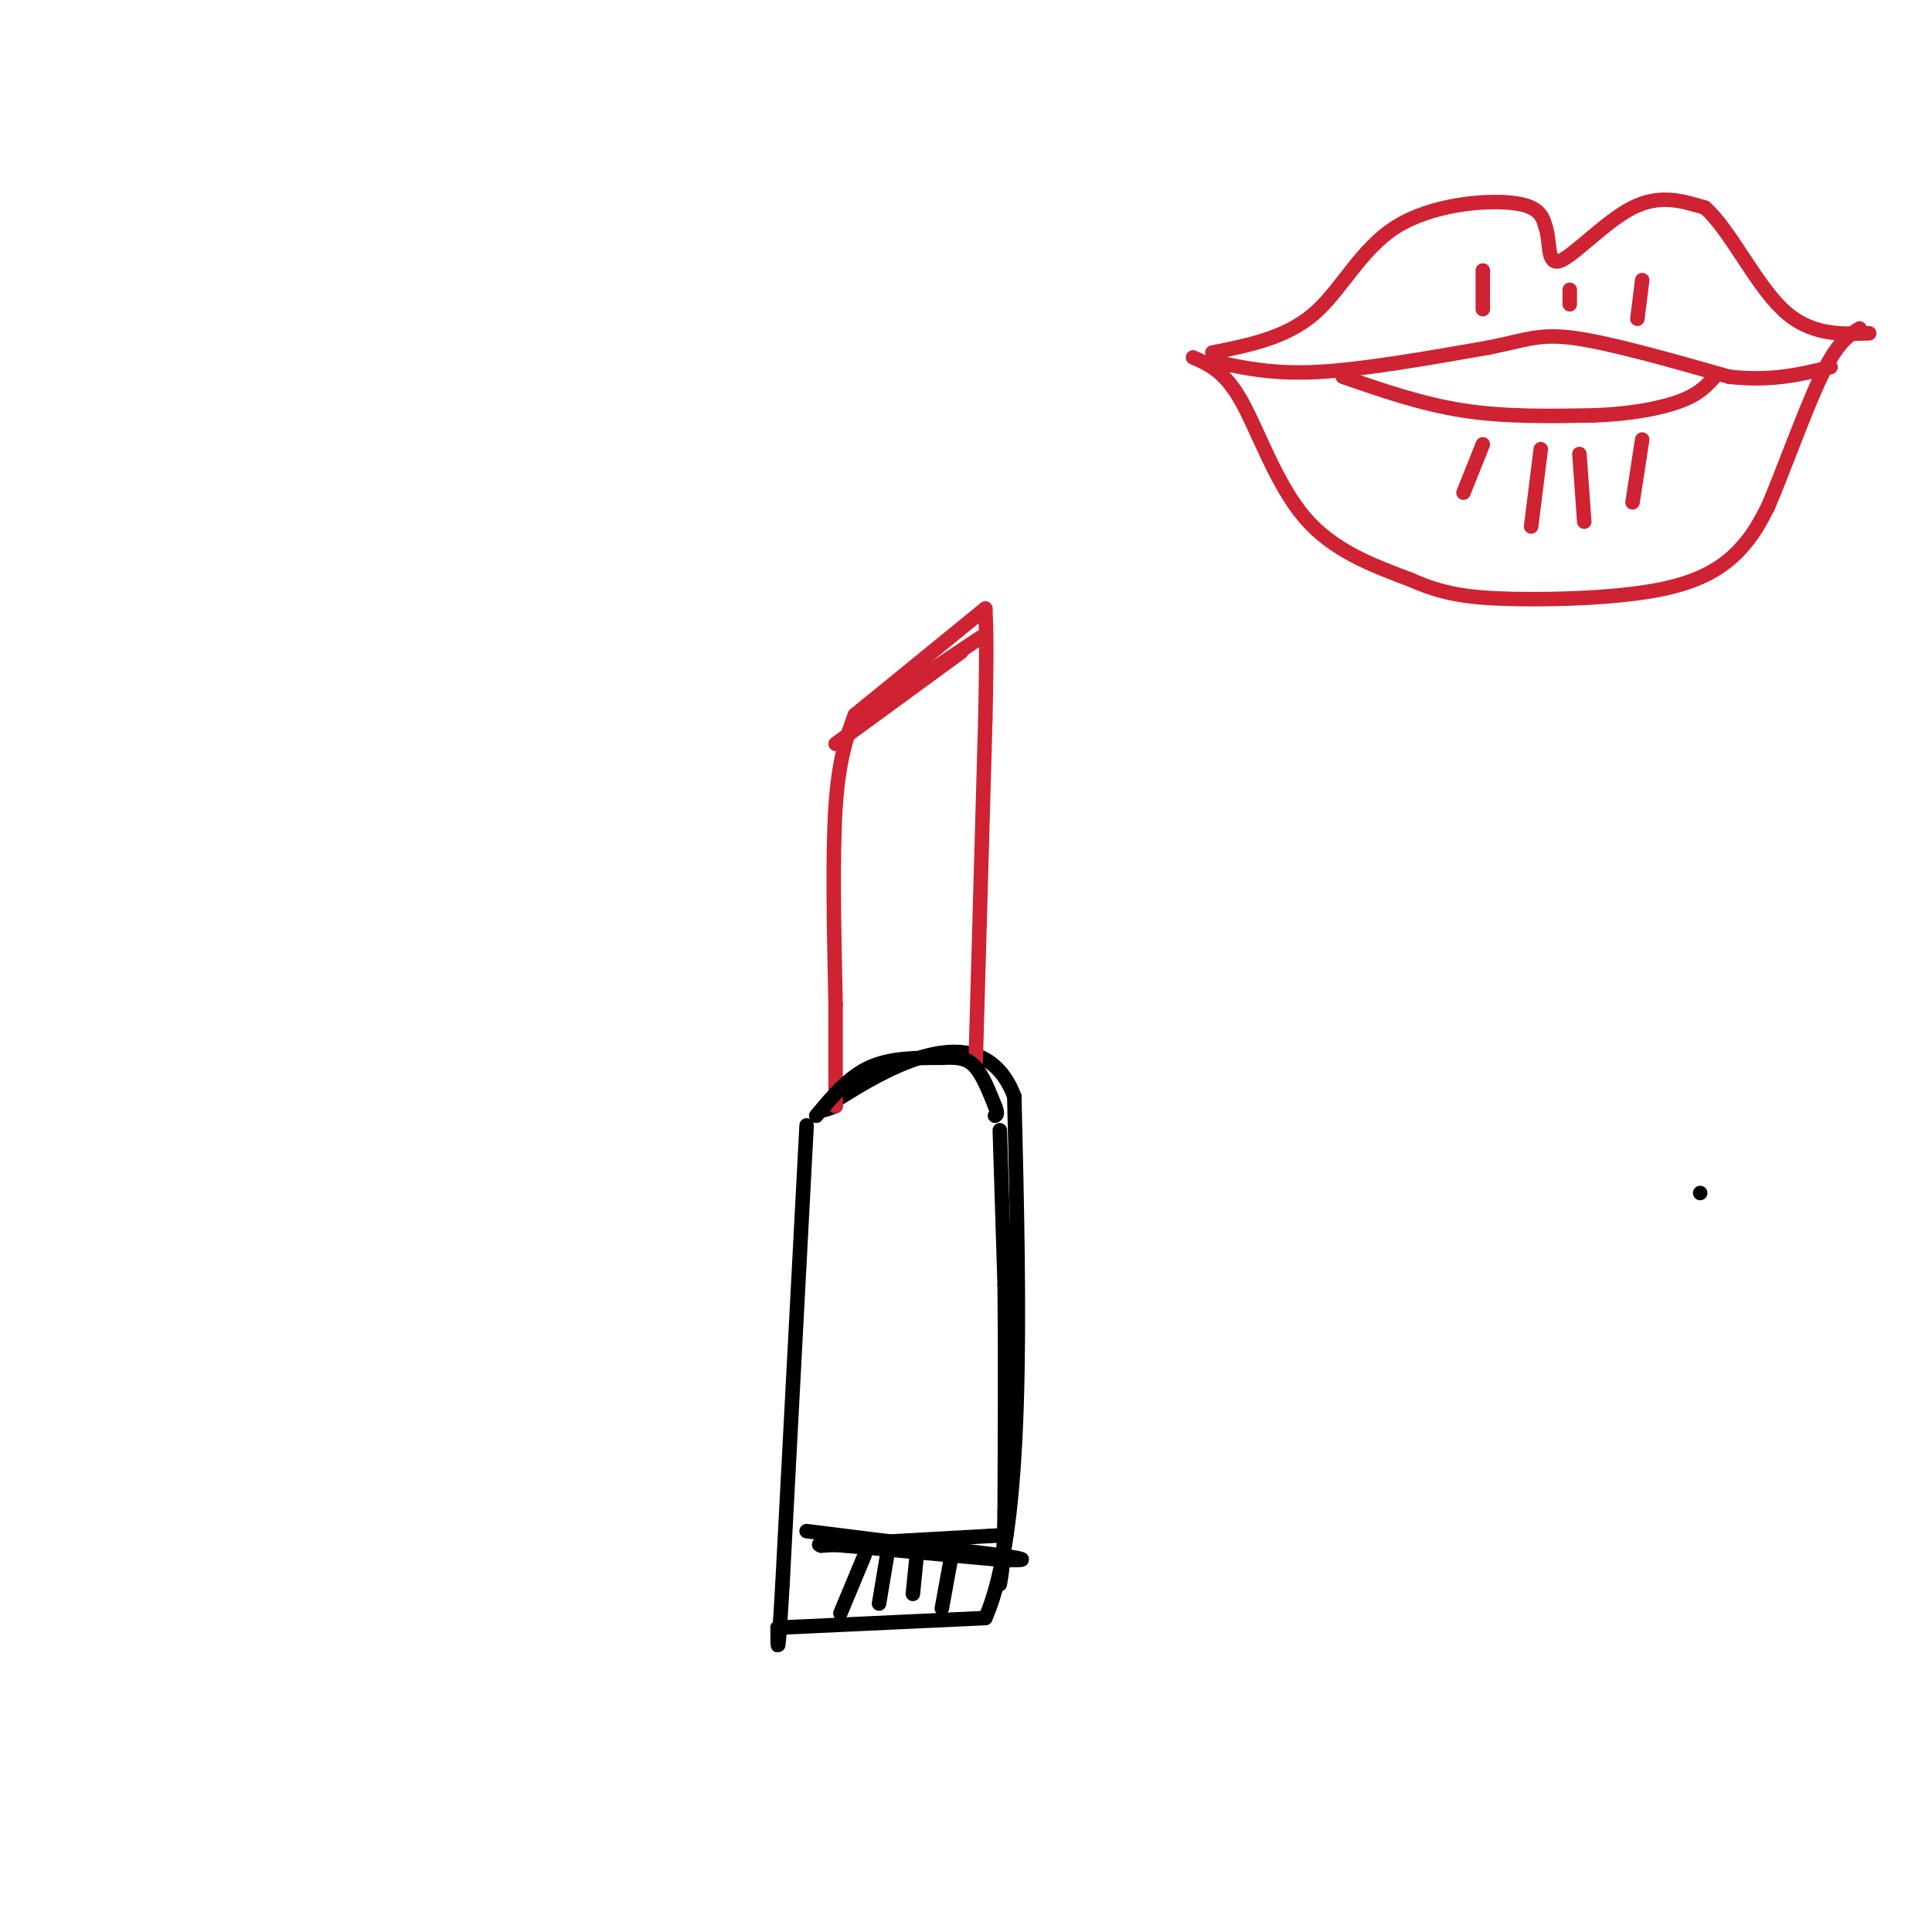 <svg viewBox='0 0 400 400' version='1.1' xmlns='http://www.w3.org/2000/svg' xmlns:xlink='http://www.w3.org/1999/xlink'><g fill='none' stroke='#000000' stroke-width='3' stroke-linecap='round' stroke-linejoin='round'><path d='M167,233c0.000,0.000 -5.000,95.000 -5,95'/><path d='M162,328c-1.000,17.333 -1.000,13.167 -1,9'/><path d='M161,337c0.000,0.000 43.000,-2.000 43,-2'/><path d='M204,335c8.167,-18.333 7.083,-63.167 6,-108'/><path d='M210,227c-6.489,-17.156 -25.711,-6.044 -34,-1c-8.289,5.044 -5.644,4.022 -3,3'/><path d='M167,317c0.000,0.000 40.000,5.000 40,5'/><path d='M207,322c7.000,1.000 4.500,1.000 2,1'/></g>
<g fill='none' stroke='#cf2233' stroke-width='3' stroke-linecap='round' stroke-linejoin='round'><path d='M202,220c0.000,0.000 2.000,-71.000 2,-71'/><path d='M204,149c0.333,-15.667 0.167,-19.333 0,-23'/><path d='M204,126c0.000,0.000 -27.000,22.000 -27,22'/><path d='M177,148c-1.667,4.500 -3.333,9.000 -4,19c-0.667,10.000 -0.333,25.500 0,41'/><path d='M173,208c0.000,10.333 0.000,15.667 0,21'/><path d='M179,148c0.000,0.000 12.000,-8.000 12,-8'/><path d='M191,140c4.000,-2.667 8.000,-5.333 12,-8'/><path d='M199,135c0.000,0.000 -26.000,19.000 -26,19'/></g>
<g fill='none' stroke='#000000' stroke-width='3' stroke-linecap='round' stroke-linejoin='round'><path d='M169,231c3.333,-4.000 6.667,-8.000 11,-10c4.333,-2.000 9.667,-2.000 15,-2'/><path d='M195,219c3.711,-0.222 5.489,0.222 7,2c1.511,1.778 2.756,4.889 4,8'/><path d='M206,229c0.667,1.667 0.333,1.833 0,2'/><path d='M207,234c0.000,0.000 1.000,32.000 1,32'/><path d='M208,266c0.167,13.167 0.083,30.083 0,47'/><path d='M208,313c-0.167,10.333 -0.583,12.667 -1,15'/><path d='M208,323c0.000,0.000 -33.000,-3.000 -33,-3'/><path d='M175,320c-6.333,-0.500 -5.667,-0.250 -5,0'/><path d='M170,320c5.000,-0.333 20.000,-1.167 35,-2'/><path d='M205,318c5.833,-0.333 2.917,-0.167 0,0'/><path d='M179,322c0.000,0.000 -5.000,12.000 -5,12'/><path d='M184,320c0.000,0.000 -2.000,12.000 -2,12'/><path d='M352,247c0.000,0.000 0.000,0.000 0,0'/><path d='M190,320c0.000,0.000 -1.000,10.000 -1,10'/><path d='M197,322c0.000,0.000 -2.000,11.000 -2,11'/></g>
<g fill='none' stroke='#cf2233' stroke-width='3' stroke-linecap='round' stroke-linejoin='round'><path d='M251,73c7.625,-1.524 15.250,-3.048 21,-8c5.750,-4.952 9.625,-13.333 17,-18c7.375,-4.667 18.250,-5.619 24,-5c5.750,0.619 6.375,2.810 7,5'/><path d='M320,47c1.048,3.012 0.167,8.042 3,7c2.833,-1.042 9.381,-8.155 15,-11c5.619,-2.845 10.310,-1.423 15,0'/><path d='M353,43c5.089,4.444 10.311,15.556 16,21c5.689,5.444 11.844,5.222 18,5'/><path d='M247,74c3.267,1.422 6.533,2.844 10,9c3.467,6.156 7.133,17.044 13,24c5.867,6.956 13.933,9.978 22,13'/><path d='M292,120c6.517,2.939 11.809,3.788 21,4c9.191,0.212 22.282,-0.212 31,-2c8.718,-1.788 13.062,-4.939 16,-8c2.938,-3.061 4.469,-6.030 6,-9'/><path d='M366,105c3.022,-6.956 7.578,-19.844 11,-27c3.422,-7.156 5.711,-8.578 8,-10'/><path d='M252,75c5.833,1.250 11.667,2.500 21,2c9.333,-0.500 22.167,-2.750 35,-5'/><path d='M308,72c8.022,-1.578 10.578,-3.022 18,-2c7.422,1.022 19.711,4.511 32,8'/><path d='M358,78c8.833,1.000 14.917,-0.500 21,-2'/><path d='M278,78c8.167,2.833 16.333,5.667 25,7c8.667,1.333 17.833,1.167 27,1'/><path d='M330,86c7.889,-0.289 14.111,-1.511 18,-3c3.889,-1.489 5.444,-3.244 7,-5'/><path d='M319,93c0.000,0.000 -2.000,16.000 -2,16'/><path d='M327,94c0.000,0.000 1.000,14.000 1,14'/><path d='M340,91c0.000,0.000 -2.000,13.000 -2,13'/><path d='M307,92c0.000,0.000 -4.000,10.000 -4,10'/><path d='M307,56c0.000,0.000 0.000,8.000 0,8'/><path d='M325,60c0.000,0.000 0.000,3.000 0,3'/><path d='M340,58c0.000,0.000 -1.000,8.000 -1,8'/></g>
</svg>